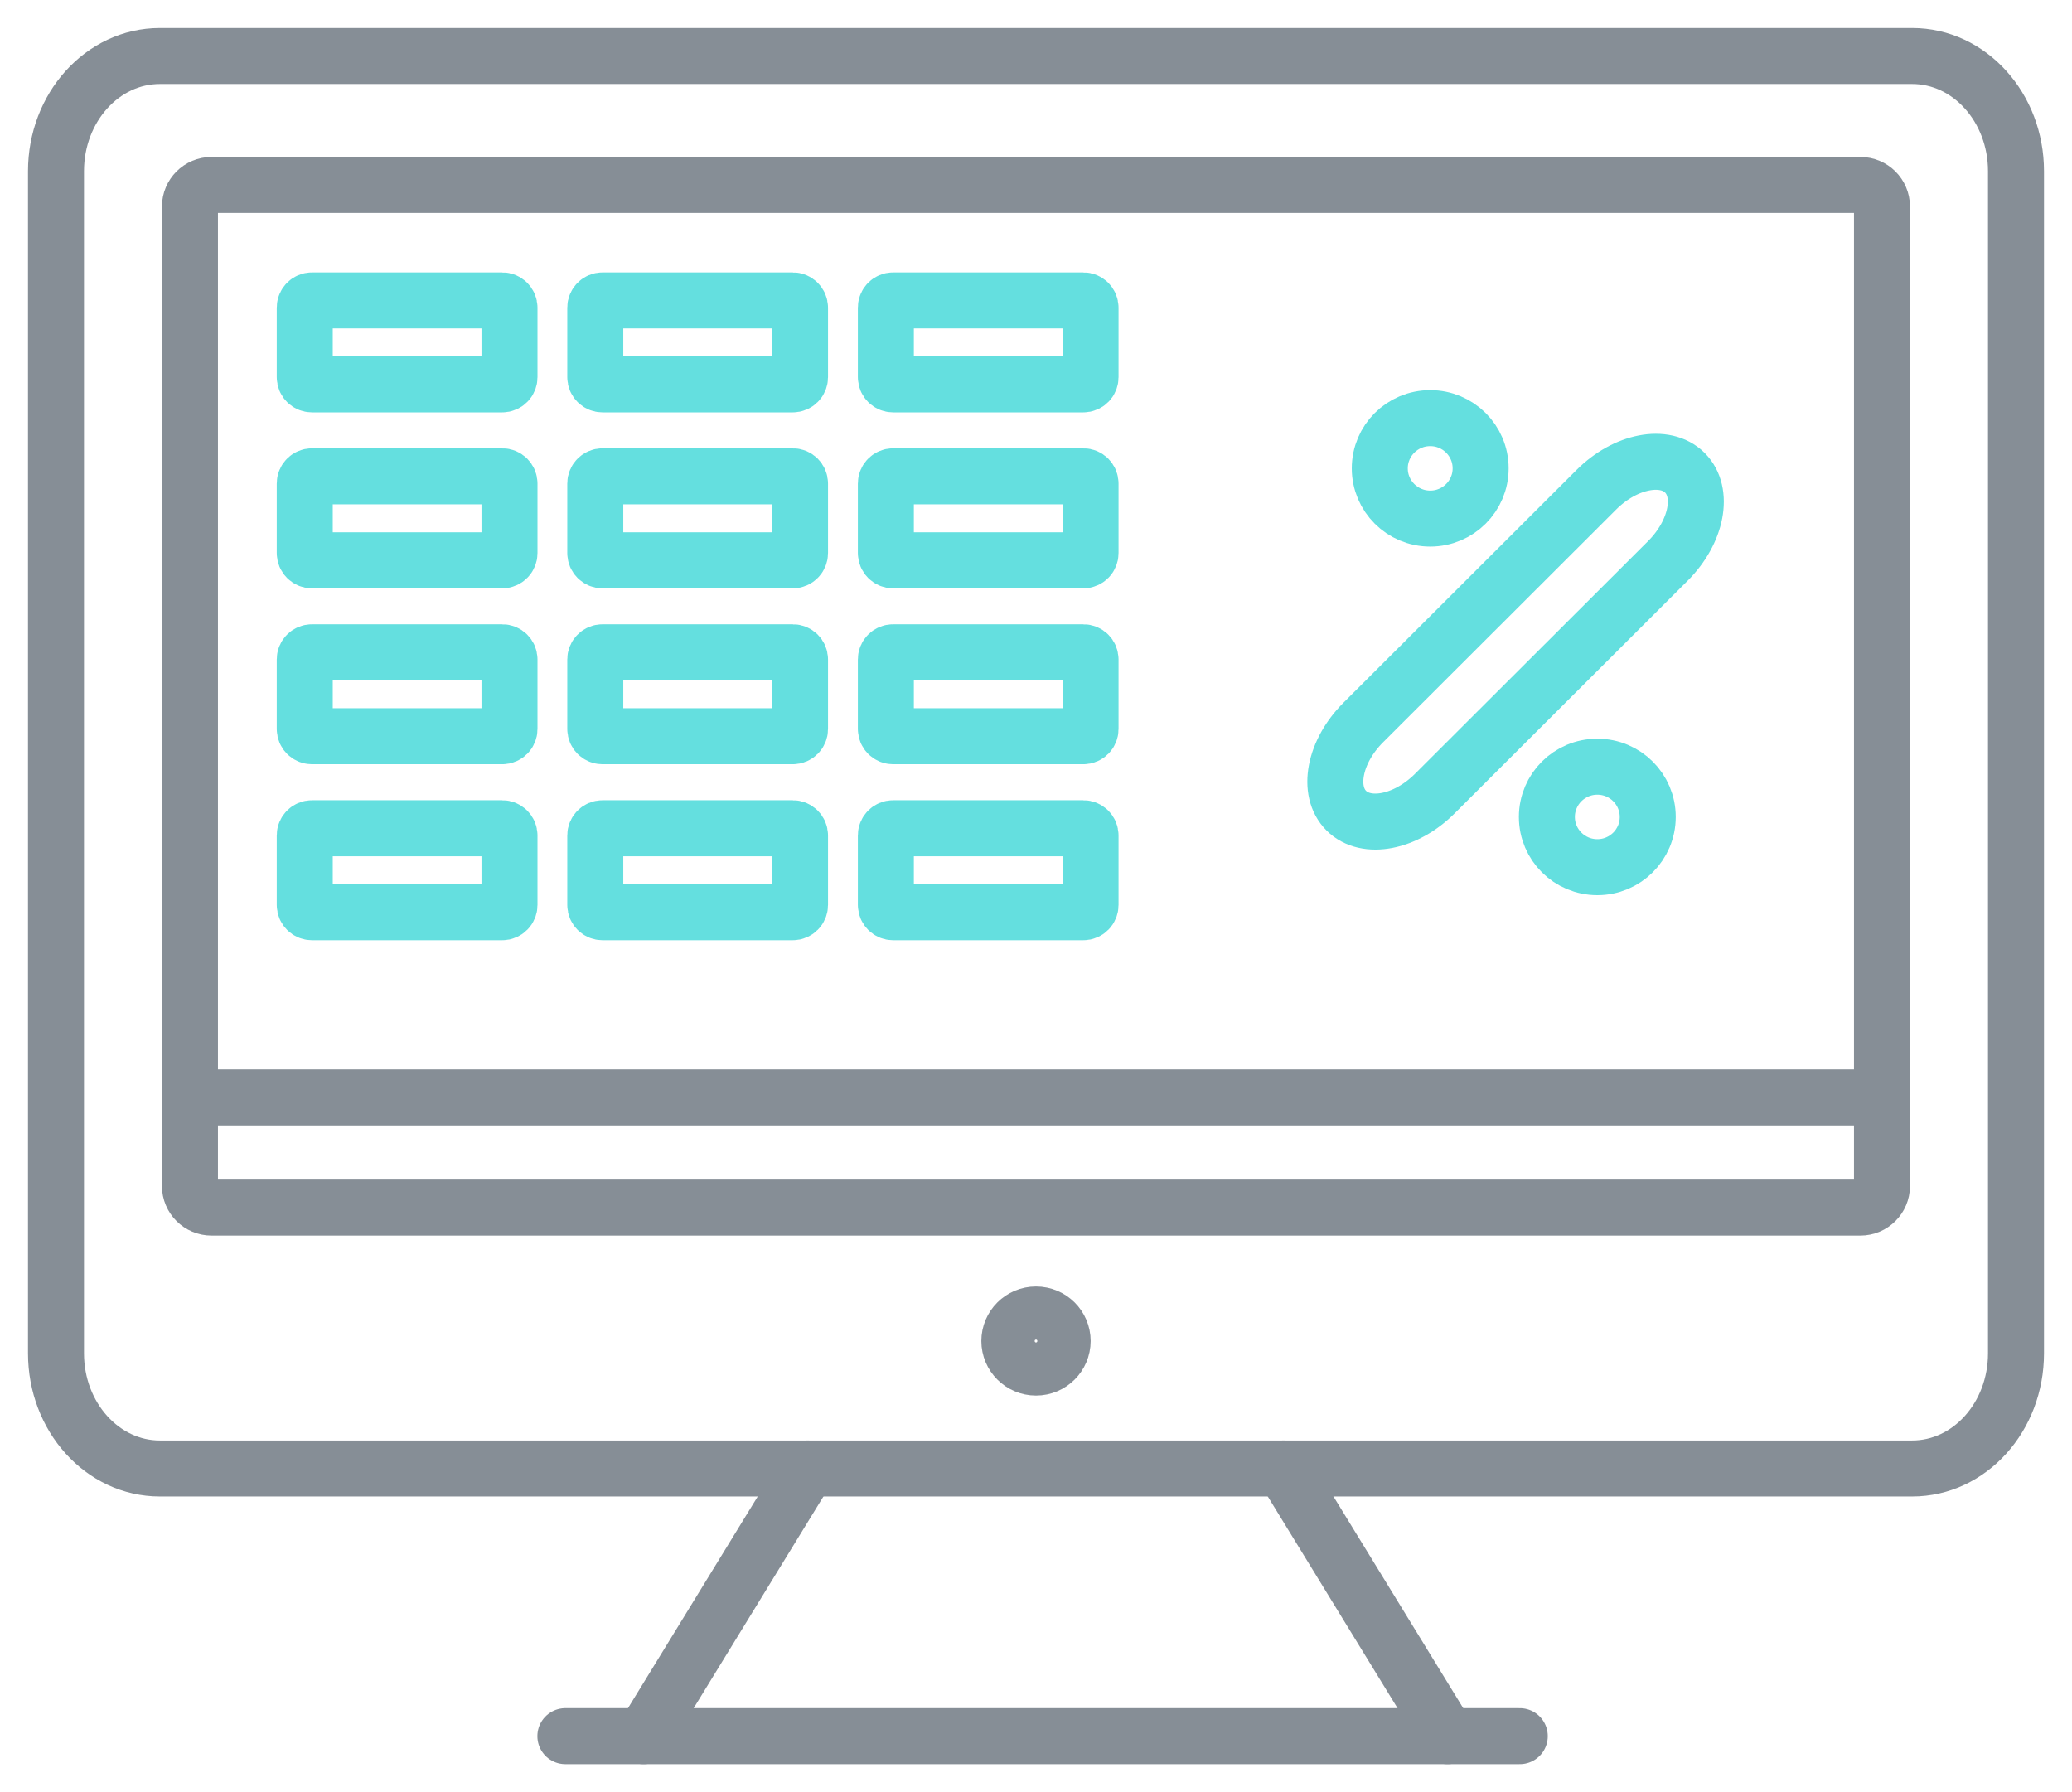 <svg xmlns="http://www.w3.org/2000/svg" width="37" height="32" viewBox="0 0 37 32" fill="none"><path d="M34.146 1H2.854C1.83 1 1 1.921 1 3.056V24.165C1 25.3 1.83 26.221 2.854 26.221H34.146C35.17 26.221 36 25.3 36 24.165V3.056C36 1.921 35.17 1 34.146 1Z" stroke="#868E96" stroke-miterlimit="22.926" stroke-linecap="round" stroke-linejoin="round"></path><path d="M33.22 3.302H3.779C3.565 3.302 3.392 3.475 3.392 3.688V21.177C3.392 21.389 3.565 21.562 3.779 21.562H33.22C33.434 21.562 33.607 21.389 33.607 21.177V3.688C33.607 3.475 33.434 3.302 33.22 3.302Z" stroke="#868E96" stroke-miterlimit="22.926" stroke-linecap="round" stroke-linejoin="round"></path><path d="M3.392 19.595H33.607" stroke="#868E96" stroke-miterlimit="22.926" stroke-linecap="round" stroke-linejoin="round"></path><path d="M8.969 5.364H5.571C5.5 5.364 5.442 5.422 5.442 5.493V6.735C5.442 6.806 5.5 6.863 5.571 6.863H8.969C9.04 6.863 9.098 6.806 9.098 6.735V5.493C9.098 5.422 9.04 5.364 8.969 5.364Z" stroke="#64DFDF" stroke-miterlimit="22.926" stroke-linecap="round" stroke-linejoin="round"></path><path d="M14.157 5.364H10.759C10.688 5.364 10.63 5.422 10.63 5.493V6.735C10.63 6.806 10.688 6.863 10.759 6.863H14.157C14.228 6.863 14.286 6.806 14.286 6.735V5.493C14.286 5.422 14.228 5.364 14.157 5.364Z" stroke="#64DFDF" stroke-miterlimit="22.926" stroke-linecap="round" stroke-linejoin="round"></path><path d="M19.345 5.364H15.948C15.877 5.364 15.819 5.422 15.819 5.493V6.735C15.819 6.806 15.877 6.863 15.948 6.863H19.345C19.417 6.863 19.474 6.806 19.474 6.735V5.493C19.474 5.422 19.417 5.364 19.345 5.364Z" stroke="#64DFDF" stroke-miterlimit="22.926" stroke-linecap="round" stroke-linejoin="round"></path><path d="M8.969 8.505H5.571C5.5 8.505 5.442 8.563 5.442 8.634V9.876C5.442 9.947 5.5 10.005 5.571 10.005H8.969C9.04 10.005 9.098 9.947 9.098 9.876V8.634C9.098 8.563 9.04 8.505 8.969 8.505Z" stroke="#64DFDF" stroke-miterlimit="22.926" stroke-linecap="round" stroke-linejoin="round"></path><path d="M14.157 8.505H10.759C10.688 8.505 10.63 8.563 10.63 8.634V9.876C10.63 9.947 10.688 10.005 10.759 10.005H14.157C14.228 10.005 14.286 9.947 14.286 9.876V8.634C14.286 8.563 14.228 8.505 14.157 8.505Z" stroke="#64DFDF" stroke-miterlimit="22.926" stroke-linecap="round" stroke-linejoin="round"></path><path d="M19.345 8.505H15.948C15.877 8.505 15.819 8.563 15.819 8.634V9.876C15.819 9.947 15.877 10.005 15.948 10.005H19.345C19.417 10.005 19.474 9.947 19.474 9.876V8.634C19.474 8.563 19.417 8.505 19.345 8.505Z" stroke="#64DFDF" stroke-miterlimit="22.926" stroke-linecap="round" stroke-linejoin="round"></path><path d="M8.969 11.647H5.571C5.5 11.647 5.442 11.704 5.442 11.775V13.017C5.442 13.088 5.5 13.146 5.571 13.146H8.969C9.04 13.146 9.098 13.088 9.098 13.017V11.775C9.098 11.704 9.04 11.647 8.969 11.647Z" stroke="#64DFDF" stroke-miterlimit="22.926" stroke-linecap="round" stroke-linejoin="round"></path><path d="M14.157 11.647H10.759C10.688 11.647 10.63 11.704 10.63 11.775V13.017C10.63 13.088 10.688 13.146 10.759 13.146H14.157C14.228 13.146 14.286 13.088 14.286 13.017V11.775C14.286 11.704 14.228 11.647 14.157 11.647Z" stroke="#64DFDF" stroke-miterlimit="22.926" stroke-linecap="round" stroke-linejoin="round"></path><path d="M19.345 11.647H15.948C15.877 11.647 15.819 11.704 15.819 11.775V13.017C15.819 13.088 15.877 13.146 15.948 13.146H19.345C19.417 13.146 19.474 13.088 19.474 13.017V11.775C19.474 11.704 19.417 11.647 19.345 11.647Z" stroke="#64DFDF" stroke-miterlimit="22.926" stroke-linecap="round" stroke-linejoin="round"></path><path d="M8.969 14.789H5.571C5.5 14.789 5.442 14.846 5.442 14.917V16.159C5.442 16.23 5.5 16.288 5.571 16.288H8.969C9.04 16.288 9.098 16.23 9.098 16.159V14.917C9.098 14.846 9.04 14.789 8.969 14.789Z" stroke="#64DFDF" stroke-miterlimit="22.926" stroke-linecap="round" stroke-linejoin="round"></path><path d="M14.157 14.789H10.759C10.688 14.789 10.63 14.846 10.63 14.917V16.159C10.63 16.23 10.688 16.288 10.759 16.288H14.157C14.228 16.288 14.286 16.23 14.286 16.159V14.917C14.286 14.846 14.228 14.789 14.157 14.789Z" stroke="#64DFDF" stroke-miterlimit="22.926" stroke-linecap="round" stroke-linejoin="round"></path><path d="M19.345 14.789H15.948C15.877 14.789 15.819 14.846 15.819 14.917V16.159C15.819 16.23 15.877 16.288 15.948 16.288H19.345C19.417 16.288 19.474 16.23 19.474 16.159V14.917C19.474 14.846 19.417 14.789 19.345 14.789Z" stroke="#64DFDF" stroke-miterlimit="22.926" stroke-linecap="round" stroke-linejoin="round"></path><path d="M25.54 9.26C26.037 9.26 26.44 8.858 26.44 8.363C26.44 7.867 26.037 7.466 25.54 7.466C25.042 7.466 24.639 7.867 24.639 8.363C24.639 8.858 25.042 9.26 25.54 9.26Z" stroke="#64DFDF" stroke-miterlimit="22.926" stroke-linecap="round" stroke-linejoin="round"></path><path d="M28.524 15.484C29.021 15.484 29.424 15.083 29.424 14.587C29.424 14.092 29.021 13.69 28.524 13.69C28.026 13.69 27.623 14.092 27.623 14.587C27.623 15.083 28.026 15.484 28.524 15.484Z" stroke="#64DFDF" stroke-miterlimit="22.926" stroke-linecap="round" stroke-linejoin="round"></path><path d="M29.785 10.014C30.304 9.495 30.439 8.791 30.086 8.44C29.733 8.09 29.026 8.226 28.507 8.744L24.343 12.902C23.824 13.421 23.689 14.125 24.042 14.476C24.395 14.826 25.102 14.69 25.621 14.171L29.785 10.014Z" stroke="#64DFDF" stroke-miterlimit="22.926" stroke-linecap="round" stroke-linejoin="round"></path><path d="M10.096 31H27.139" stroke="#868E96" stroke-miterlimit="22.926" stroke-linecap="round" stroke-linejoin="round"></path><path d="M11.494 31L14.424 26.221" stroke="#868E96" stroke-miterlimit="22.926" stroke-linecap="round" stroke-linejoin="round"></path><path d="M25.849 31L22.919 26.221" stroke="#868E96" stroke-miterlimit="22.926" stroke-linecap="round" stroke-linejoin="round"></path><path d="M18.5 24.419C18.763 24.419 18.976 24.206 18.976 23.945C18.976 23.683 18.763 23.471 18.5 23.471C18.237 23.471 18.024 23.683 18.024 23.945C18.024 24.206 18.237 24.419 18.5 24.419Z" stroke="#868E96" stroke-miterlimit="22.926" stroke-linecap="round" stroke-linejoin="round"></path></svg>